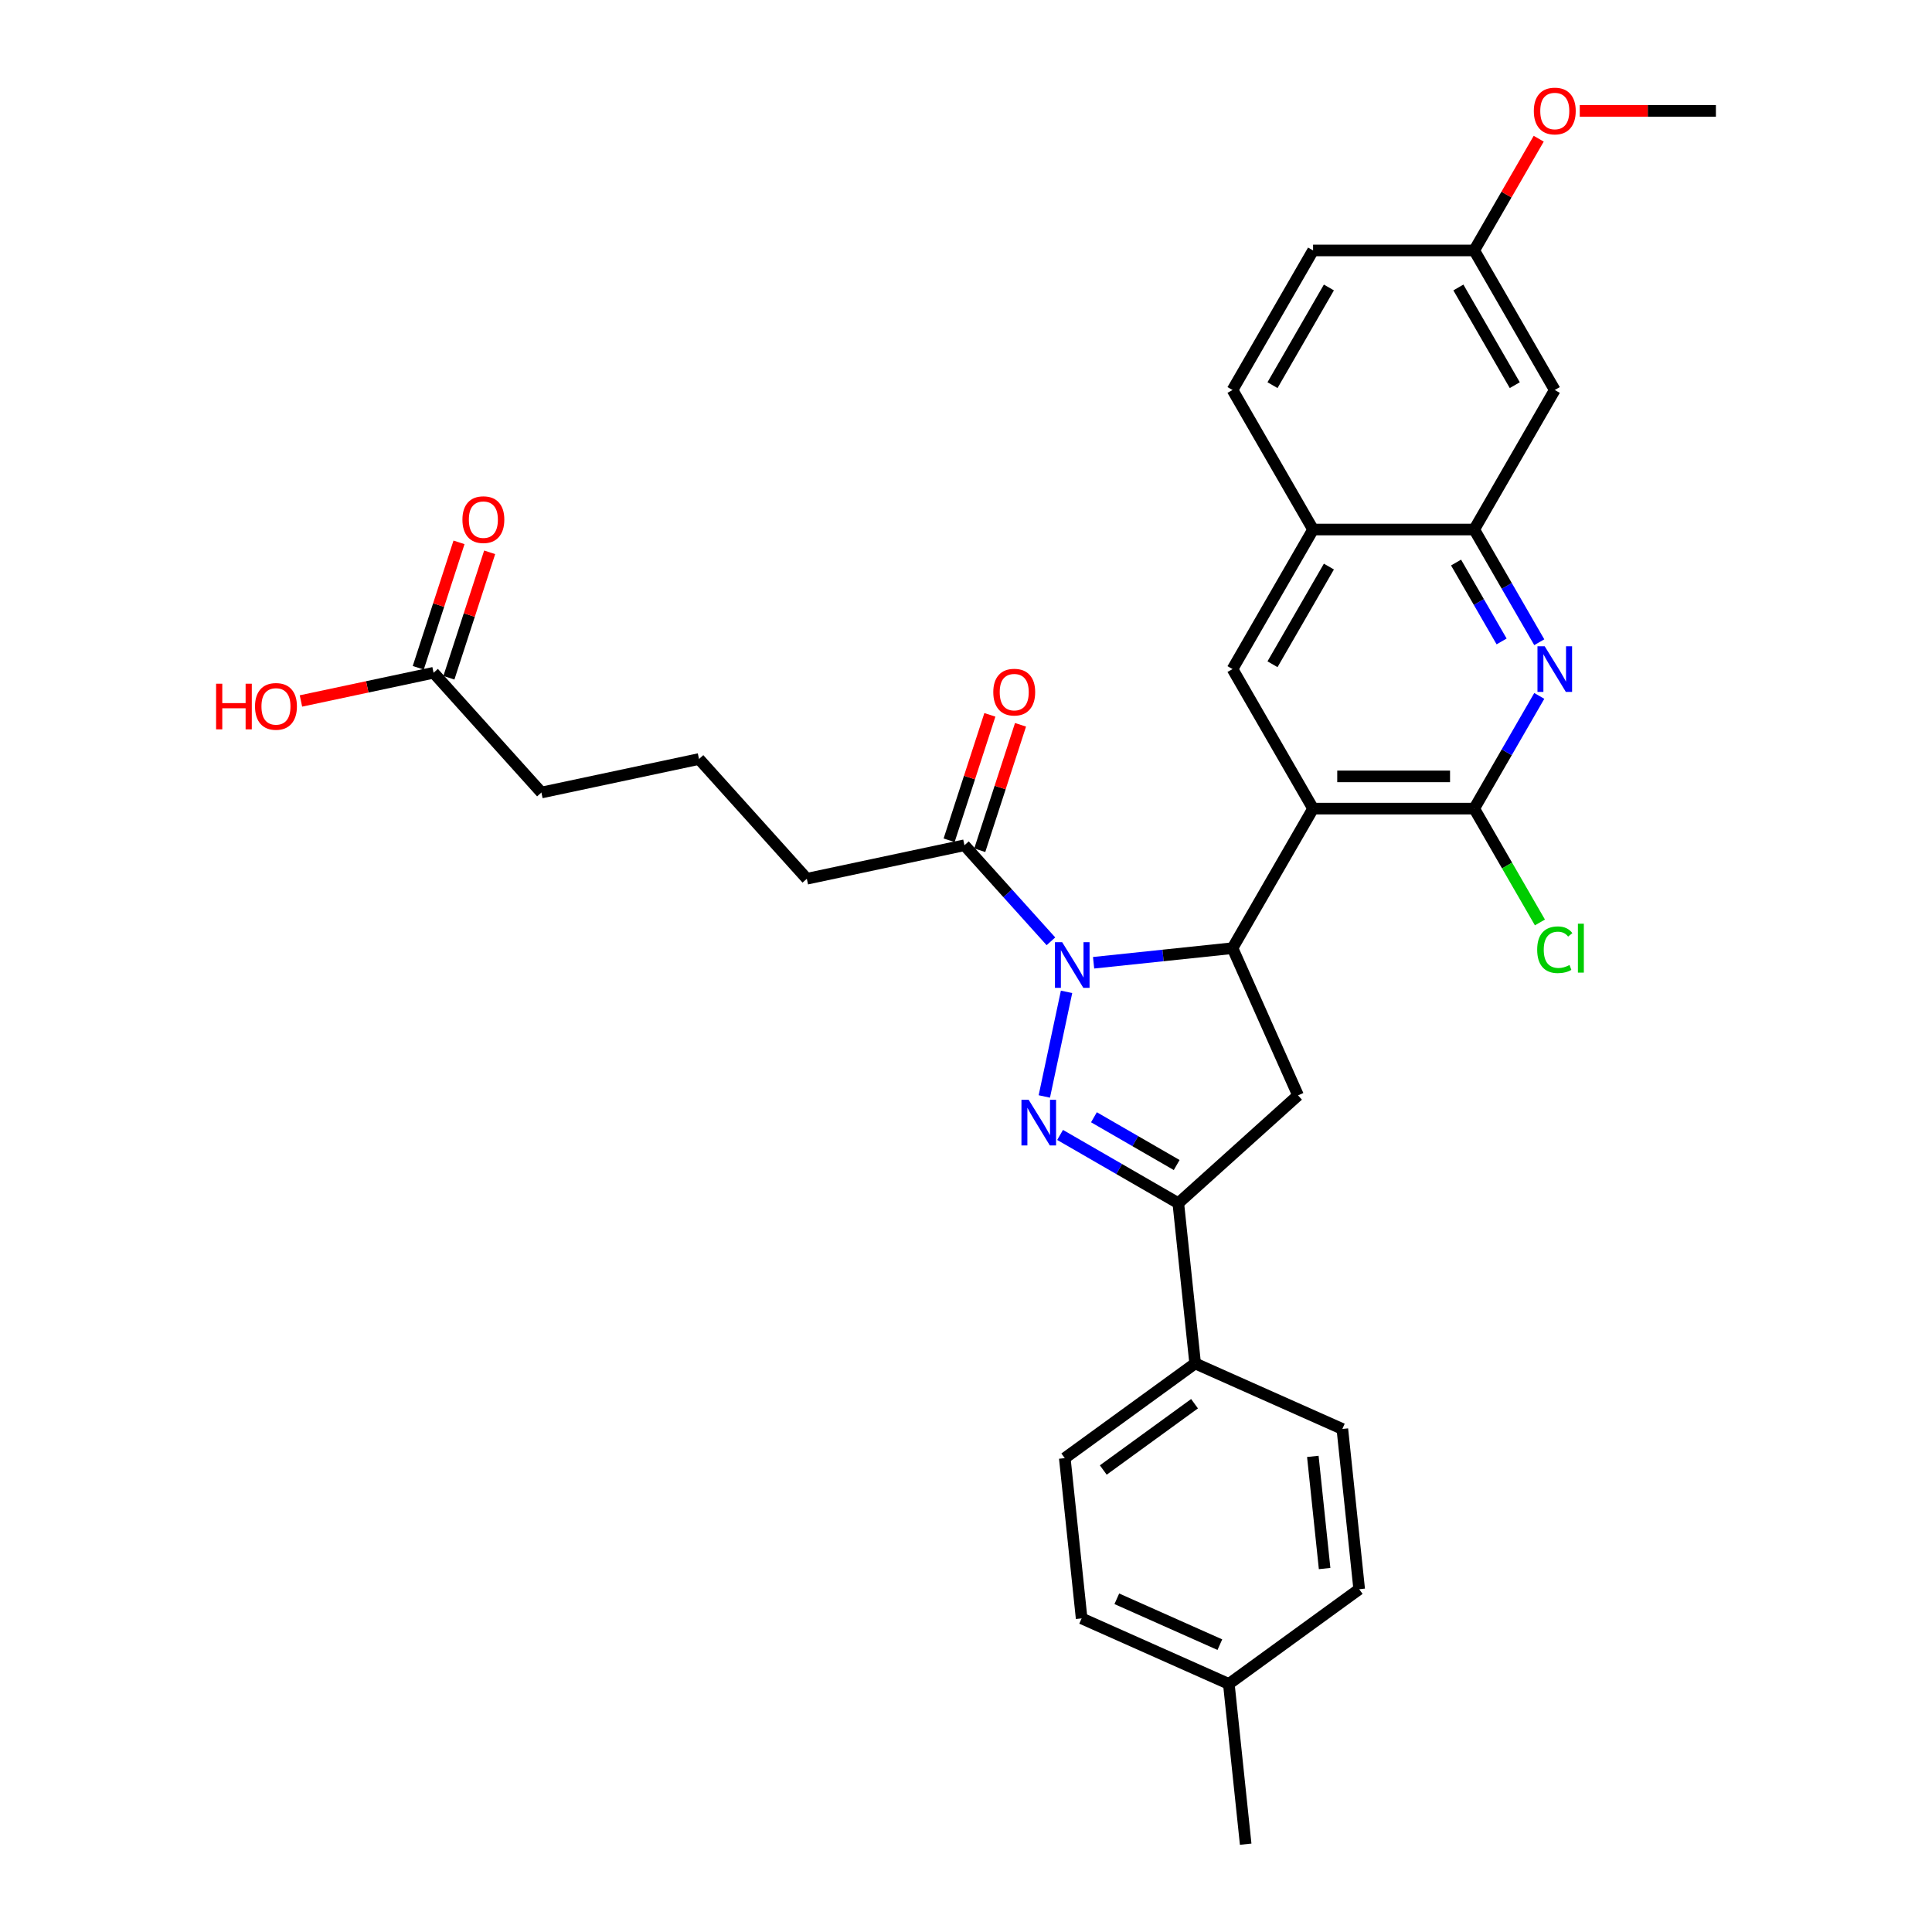 <?xml version='1.0' encoding='iso-8859-1'?>
<svg version='1.1' baseProfile='full'
              xmlns='http://www.w3.org/2000/svg'
                      xmlns:rdkit='http://www.rdkit.org/xml'
                      xmlns:xlink='http://www.w3.org/1999/xlink'
                  xml:space='preserve'
width='1000px' height='1000px' viewBox='0 0 1000 1000'>
<!-- END OF HEADER -->
<rect style='opacity:1.0;fill:#FFFFFF;stroke:none' width='1000' height='1000' x='0' y='0'> </rect>
<path class='bond-0' d='M 552.047,513.38 L 540.538,567.525' style='fill:none;fill-rule:evenodd;stroke:#0000FF;stroke-width:6px;stroke-linecap:butt;stroke-linejoin:miter;stroke-opacity:1' />
<path class='bond-2' d='M 566.042,498.324 L 601.994,494.546' style='fill:none;fill-rule:evenodd;stroke:#0000FF;stroke-width:6px;stroke-linecap:butt;stroke-linejoin:miter;stroke-opacity:1' />
<path class='bond-2' d='M 601.994,494.546 L 637.945,490.767' style='fill:none;fill-rule:evenodd;stroke:#000000;stroke-width:6px;stroke-linecap:butt;stroke-linejoin:miter;stroke-opacity:1' />
<path class='bond-8' d='M 543.958,487.221 L 521.575,462.363' style='fill:none;fill-rule:evenodd;stroke:#0000FF;stroke-width:6px;stroke-linecap:butt;stroke-linejoin:miter;stroke-opacity:1' />
<path class='bond-8' d='M 521.575,462.363 L 499.193,437.505' style='fill:none;fill-rule:evenodd;stroke:#000000;stroke-width:6px;stroke-linecap:butt;stroke-linejoin:miter;stroke-opacity:1' />
<path class='bond-4' d='M 548.702,587.44 L 579.295,605.102' style='fill:none;fill-rule:evenodd;stroke:#0000FF;stroke-width:6px;stroke-linecap:butt;stroke-linejoin:miter;stroke-opacity:1' />
<path class='bond-4' d='M 579.295,605.102 L 609.888,622.765' style='fill:none;fill-rule:evenodd;stroke:#000000;stroke-width:6px;stroke-linecap:butt;stroke-linejoin:miter;stroke-opacity:1' />
<path class='bond-4' d='M 566.22,578.293 L 587.635,590.657' style='fill:none;fill-rule:evenodd;stroke:#0000FF;stroke-width:6px;stroke-linecap:butt;stroke-linejoin:miter;stroke-opacity:1' />
<path class='bond-4' d='M 587.635,590.657 L 609.05,603.021' style='fill:none;fill-rule:evenodd;stroke:#000000;stroke-width:6px;stroke-linecap:butt;stroke-linejoin:miter;stroke-opacity:1' />
<path class='bond-1' d='M 679.646,418.539 L 637.945,490.767' style='fill:none;fill-rule:evenodd;stroke:#000000;stroke-width:6px;stroke-linecap:butt;stroke-linejoin:miter;stroke-opacity:1' />
<path class='bond-3' d='M 679.646,418.539 L 763.048,418.539' style='fill:none;fill-rule:evenodd;stroke:#000000;stroke-width:6px;stroke-linecap:butt;stroke-linejoin:miter;stroke-opacity:1' />
<path class='bond-3' d='M 692.156,401.858 L 750.538,401.858' style='fill:none;fill-rule:evenodd;stroke:#000000;stroke-width:6px;stroke-linecap:butt;stroke-linejoin:miter;stroke-opacity:1' />
<path class='bond-7' d='M 679.646,418.539 L 637.945,346.311' style='fill:none;fill-rule:evenodd;stroke:#000000;stroke-width:6px;stroke-linecap:butt;stroke-linejoin:miter;stroke-opacity:1' />
<path class='bond-6' d='M 637.945,490.767 L 671.868,566.958' style='fill:none;fill-rule:evenodd;stroke:#000000;stroke-width:6px;stroke-linecap:butt;stroke-linejoin:miter;stroke-opacity:1' />
<path class='bond-5' d='M 763.048,418.539 L 779.887,389.372' style='fill:none;fill-rule:evenodd;stroke:#000000;stroke-width:6px;stroke-linecap:butt;stroke-linejoin:miter;stroke-opacity:1' />
<path class='bond-5' d='M 779.887,389.372 L 796.727,360.205' style='fill:none;fill-rule:evenodd;stroke:#0000FF;stroke-width:6px;stroke-linecap:butt;stroke-linejoin:miter;stroke-opacity:1' />
<path class='bond-16' d='M 763.048,418.539 L 780.056,447.997' style='fill:none;fill-rule:evenodd;stroke:#000000;stroke-width:6px;stroke-linecap:butt;stroke-linejoin:miter;stroke-opacity:1' />
<path class='bond-16' d='M 780.056,447.997 L 797.064,477.456' style='fill:none;fill-rule:evenodd;stroke:#00CC00;stroke-width:6px;stroke-linecap:butt;stroke-linejoin:miter;stroke-opacity:1' />
<path class='bond-12' d='M 609.888,622.765 L 618.606,705.71' style='fill:none;fill-rule:evenodd;stroke:#000000;stroke-width:6px;stroke-linecap:butt;stroke-linejoin:miter;stroke-opacity:1' />
<path class='bond-32' d='M 609.888,622.765 L 671.868,566.958' style='fill:none;fill-rule:evenodd;stroke:#000000;stroke-width:6px;stroke-linecap:butt;stroke-linejoin:miter;stroke-opacity:1' />
<path class='bond-33' d='M 796.727,332.416 L 779.887,303.249' style='fill:none;fill-rule:evenodd;stroke:#0000FF;stroke-width:6px;stroke-linecap:butt;stroke-linejoin:miter;stroke-opacity:1' />
<path class='bond-33' d='M 779.887,303.249 L 763.048,274.082' style='fill:none;fill-rule:evenodd;stroke:#000000;stroke-width:6px;stroke-linecap:butt;stroke-linejoin:miter;stroke-opacity:1' />
<path class='bond-33' d='M 777.229,332.006 L 765.442,311.589' style='fill:none;fill-rule:evenodd;stroke:#0000FF;stroke-width:6px;stroke-linecap:butt;stroke-linejoin:miter;stroke-opacity:1' />
<path class='bond-33' d='M 765.442,311.589 L 753.654,291.173' style='fill:none;fill-rule:evenodd;stroke:#000000;stroke-width:6px;stroke-linecap:butt;stroke-linejoin:miter;stroke-opacity:1' />
<path class='bond-10' d='M 637.945,346.311 L 679.646,274.082' style='fill:none;fill-rule:evenodd;stroke:#000000;stroke-width:6px;stroke-linecap:butt;stroke-linejoin:miter;stroke-opacity:1' />
<path class='bond-10' d='M 658.646,343.816 L 687.836,293.257' style='fill:none;fill-rule:evenodd;stroke:#000000;stroke-width:6px;stroke-linecap:butt;stroke-linejoin:miter;stroke-opacity:1' />
<path class='bond-14' d='M 507.125,440.082 L 517.673,407.62' style='fill:none;fill-rule:evenodd;stroke:#000000;stroke-width:6px;stroke-linecap:butt;stroke-linejoin:miter;stroke-opacity:1' />
<path class='bond-14' d='M 517.673,407.62 L 528.22,375.158' style='fill:none;fill-rule:evenodd;stroke:#FF0000;stroke-width:6px;stroke-linecap:butt;stroke-linejoin:miter;stroke-opacity:1' />
<path class='bond-14' d='M 491.261,434.928 L 501.809,402.465' style='fill:none;fill-rule:evenodd;stroke:#000000;stroke-width:6px;stroke-linecap:butt;stroke-linejoin:miter;stroke-opacity:1' />
<path class='bond-14' d='M 501.809,402.465 L 512.356,370.003' style='fill:none;fill-rule:evenodd;stroke:#FF0000;stroke-width:6px;stroke-linecap:butt;stroke-linejoin:miter;stroke-opacity:1' />
<path class='bond-26' d='M 499.193,437.505 L 417.614,454.845' style='fill:none;fill-rule:evenodd;stroke:#000000;stroke-width:6px;stroke-linecap:butt;stroke-linejoin:miter;stroke-opacity:1' />
<path class='bond-9' d='M 763.048,274.082 L 679.646,274.082' style='fill:none;fill-rule:evenodd;stroke:#000000;stroke-width:6px;stroke-linecap:butt;stroke-linejoin:miter;stroke-opacity:1' />
<path class='bond-11' d='M 763.048,274.082 L 804.749,201.854' style='fill:none;fill-rule:evenodd;stroke:#000000;stroke-width:6px;stroke-linecap:butt;stroke-linejoin:miter;stroke-opacity:1' />
<path class='bond-17' d='M 679.646,274.082 L 637.945,201.854' style='fill:none;fill-rule:evenodd;stroke:#000000;stroke-width:6px;stroke-linecap:butt;stroke-linejoin:miter;stroke-opacity:1' />
<path class='bond-35' d='M 804.749,201.854 L 763.048,129.626' style='fill:none;fill-rule:evenodd;stroke:#000000;stroke-width:6px;stroke-linecap:butt;stroke-linejoin:miter;stroke-opacity:1' />
<path class='bond-35' d='M 784.048,199.36 L 754.857,148.8' style='fill:none;fill-rule:evenodd;stroke:#000000;stroke-width:6px;stroke-linecap:butt;stroke-linejoin:miter;stroke-opacity:1' />
<path class='bond-18' d='M 618.606,705.71 L 551.132,754.733' style='fill:none;fill-rule:evenodd;stroke:#000000;stroke-width:6px;stroke-linecap:butt;stroke-linejoin:miter;stroke-opacity:1' />
<path class='bond-18' d='M 618.289,726.558 L 571.058,760.874' style='fill:none;fill-rule:evenodd;stroke:#000000;stroke-width:6px;stroke-linecap:butt;stroke-linejoin:miter;stroke-opacity:1' />
<path class='bond-19' d='M 618.606,705.71 L 694.797,739.633' style='fill:none;fill-rule:evenodd;stroke:#000000;stroke-width:6px;stroke-linecap:butt;stroke-linejoin:miter;stroke-opacity:1' />
<path class='bond-13' d='M 224.421,348.226 L 280.228,410.206' style='fill:none;fill-rule:evenodd;stroke:#000000;stroke-width:6px;stroke-linecap:butt;stroke-linejoin:miter;stroke-opacity:1' />
<path class='bond-15' d='M 232.353,350.803 L 242.9,318.341' style='fill:none;fill-rule:evenodd;stroke:#000000;stroke-width:6px;stroke-linecap:butt;stroke-linejoin:miter;stroke-opacity:1' />
<path class='bond-15' d='M 242.9,318.341 L 253.448,285.879' style='fill:none;fill-rule:evenodd;stroke:#FF0000;stroke-width:6px;stroke-linecap:butt;stroke-linejoin:miter;stroke-opacity:1' />
<path class='bond-15' d='M 216.489,345.649 L 227.036,313.186' style='fill:none;fill-rule:evenodd;stroke:#000000;stroke-width:6px;stroke-linecap:butt;stroke-linejoin:miter;stroke-opacity:1' />
<path class='bond-15' d='M 227.036,313.186 L 237.584,280.724' style='fill:none;fill-rule:evenodd;stroke:#FF0000;stroke-width:6px;stroke-linecap:butt;stroke-linejoin:miter;stroke-opacity:1' />
<path class='bond-21' d='M 224.421,348.226 L 190.095,355.522' style='fill:none;fill-rule:evenodd;stroke:#000000;stroke-width:6px;stroke-linecap:butt;stroke-linejoin:miter;stroke-opacity:1' />
<path class='bond-21' d='M 190.095,355.522 L 155.769,362.819' style='fill:none;fill-rule:evenodd;stroke:#FF0000;stroke-width:6px;stroke-linecap:butt;stroke-linejoin:miter;stroke-opacity:1' />
<path class='bond-22' d='M 637.945,201.854 L 679.646,129.626' style='fill:none;fill-rule:evenodd;stroke:#000000;stroke-width:6px;stroke-linecap:butt;stroke-linejoin:miter;stroke-opacity:1' />
<path class='bond-22' d='M 658.646,199.36 L 687.836,148.8' style='fill:none;fill-rule:evenodd;stroke:#000000;stroke-width:6px;stroke-linecap:butt;stroke-linejoin:miter;stroke-opacity:1' />
<path class='bond-24' d='M 551.132,754.733 L 559.85,837.678' style='fill:none;fill-rule:evenodd;stroke:#000000;stroke-width:6px;stroke-linecap:butt;stroke-linejoin:miter;stroke-opacity:1' />
<path class='bond-23' d='M 694.797,739.633 L 703.515,822.578' style='fill:none;fill-rule:evenodd;stroke:#000000;stroke-width:6px;stroke-linecap:butt;stroke-linejoin:miter;stroke-opacity:1' />
<path class='bond-23' d='M 679.516,753.818 L 685.618,811.88' style='fill:none;fill-rule:evenodd;stroke:#000000;stroke-width:6px;stroke-linecap:butt;stroke-linejoin:miter;stroke-opacity:1' />
<path class='bond-20' d='M 763.048,129.626 L 679.646,129.626' style='fill:none;fill-rule:evenodd;stroke:#000000;stroke-width:6px;stroke-linecap:butt;stroke-linejoin:miter;stroke-opacity:1' />
<path class='bond-27' d='M 763.048,129.626 L 779.743,100.709' style='fill:none;fill-rule:evenodd;stroke:#000000;stroke-width:6px;stroke-linecap:butt;stroke-linejoin:miter;stroke-opacity:1' />
<path class='bond-27' d='M 779.743,100.709 L 796.438,71.793' style='fill:none;fill-rule:evenodd;stroke:#FF0000;stroke-width:6px;stroke-linecap:butt;stroke-linejoin:miter;stroke-opacity:1' />
<path class='bond-25' d='M 703.515,822.578 L 636.042,871.6' style='fill:none;fill-rule:evenodd;stroke:#000000;stroke-width:6px;stroke-linecap:butt;stroke-linejoin:miter;stroke-opacity:1' />
<path class='bond-34' d='M 559.85,837.678 L 636.042,871.6' style='fill:none;fill-rule:evenodd;stroke:#000000;stroke-width:6px;stroke-linecap:butt;stroke-linejoin:miter;stroke-opacity:1' />
<path class='bond-34' d='M 578.063,827.528 L 631.397,851.274' style='fill:none;fill-rule:evenodd;stroke:#000000;stroke-width:6px;stroke-linecap:butt;stroke-linejoin:miter;stroke-opacity:1' />
<path class='bond-30' d='M 636.042,871.6 L 644.759,954.545' style='fill:none;fill-rule:evenodd;stroke:#000000;stroke-width:6px;stroke-linecap:butt;stroke-linejoin:miter;stroke-opacity:1' />
<path class='bond-28' d='M 417.614,454.845 L 361.807,392.866' style='fill:none;fill-rule:evenodd;stroke:#000000;stroke-width:6px;stroke-linecap:butt;stroke-linejoin:miter;stroke-opacity:1' />
<path class='bond-31' d='M 817.676,57.398 L 852.914,57.398' style='fill:none;fill-rule:evenodd;stroke:#FF0000;stroke-width:6px;stroke-linecap:butt;stroke-linejoin:miter;stroke-opacity:1' />
<path class='bond-31' d='M 852.914,57.398 L 888.151,57.398' style='fill:none;fill-rule:evenodd;stroke:#000000;stroke-width:6px;stroke-linecap:butt;stroke-linejoin:miter;stroke-opacity:1' />
<path class='bond-29' d='M 361.807,392.866 L 280.228,410.206' style='fill:none;fill-rule:evenodd;stroke:#000000;stroke-width:6px;stroke-linecap:butt;stroke-linejoin:miter;stroke-opacity:1' />
<path  class='atom-0' d='M 549.779 487.675
L 557.519 500.185
Q 558.286 501.42, 559.52 503.655
Q 560.755 505.89, 560.821 506.024
L 560.821 487.675
L 563.957 487.675
L 563.957 511.295
L 560.721 511.295
L 552.414 497.617
Q 551.447 496.015, 550.413 494.18
Q 549.412 492.346, 549.112 491.778
L 549.112 511.295
L 546.043 511.295
L 546.043 487.675
L 549.779 487.675
' fill='#0000FF'/>
<path  class='atom-1' d='M 532.439 569.255
L 540.178 581.765
Q 540.946 582.999, 542.18 585.234
Q 543.414 587.469, 543.481 587.603
L 543.481 569.255
L 546.617 569.255
L 546.617 592.874
L 543.381 592.874
L 535.074 579.196
Q 534.107 577.595, 533.073 575.76
Q 532.072 573.925, 531.772 573.358
L 531.772 592.874
L 528.702 592.874
L 528.702 569.255
L 532.439 569.255
' fill='#0000FF'/>
<path  class='atom-6' d='M 799.528 334.501
L 807.268 347.011
Q 808.035 348.245, 809.269 350.481
Q 810.504 352.716, 810.57 352.849
L 810.57 334.501
L 813.706 334.501
L 813.706 358.12
L 810.47 358.12
L 802.163 344.442
Q 801.196 342.841, 800.162 341.006
Q 799.161 339.171, 798.861 338.604
L 798.861 358.12
L 795.792 358.12
L 795.792 334.501
L 799.528 334.501
' fill='#0000FF'/>
<path  class='atom-15' d='M 514.124 358.252
Q 514.124 352.581, 516.926 349.411
Q 519.728 346.242, 524.966 346.242
Q 530.203 346.242, 533.006 349.411
Q 535.808 352.581, 535.808 358.252
Q 535.808 363.99, 532.972 367.259
Q 530.137 370.495, 524.966 370.495
Q 519.761 370.495, 516.926 367.259
Q 514.124 364.023, 514.124 358.252
M 524.966 367.826
Q 528.569 367.826, 530.504 365.424
Q 532.472 362.989, 532.472 358.252
Q 532.472 353.615, 530.504 351.279
Q 528.569 348.911, 524.966 348.911
Q 521.363 348.911, 519.395 351.246
Q 517.46 353.581, 517.46 358.252
Q 517.46 363.022, 519.395 365.424
Q 521.363 367.826, 524.966 367.826
' fill='#FF0000'/>
<path  class='atom-16' d='M 239.351 268.973
Q 239.351 263.302, 242.153 260.132
Q 244.956 256.963, 250.193 256.963
Q 255.431 256.963, 258.233 260.132
Q 261.036 263.302, 261.036 268.973
Q 261.036 274.711, 258.2 277.98
Q 255.364 281.216, 250.193 281.216
Q 244.989 281.216, 242.153 277.98
Q 239.351 274.744, 239.351 268.973
M 250.193 278.547
Q 253.796 278.547, 255.731 276.145
Q 257.7 273.71, 257.7 268.973
Q 257.7 264.336, 255.731 262
Q 253.796 259.632, 250.193 259.632
Q 246.59 259.632, 244.622 261.967
Q 242.687 264.302, 242.687 268.973
Q 242.687 273.743, 244.622 276.145
Q 246.59 278.547, 250.193 278.547
' fill='#FF0000'/>
<path  class='atom-17' d='M 795.641 491.584
Q 795.641 485.713, 798.377 482.644
Q 801.146 479.541, 806.384 479.541
Q 811.254 479.541, 813.856 482.977
L 811.655 484.779
Q 809.753 482.277, 806.384 482.277
Q 802.814 482.277, 800.912 484.679
Q 799.044 487.047, 799.044 491.584
Q 799.044 496.255, 800.979 498.657
Q 802.947 501.059, 806.751 501.059
Q 809.353 501.059, 812.389 499.491
L 813.323 501.993
Q 812.088 502.793, 810.22 503.261
Q 808.352 503.728, 806.283 503.728
Q 801.146 503.728, 798.377 500.592
Q 795.641 497.456, 795.641 491.584
' fill='#00CC00'/>
<path  class='atom-17' d='M 816.725 478.107
L 819.795 478.107
L 819.795 503.427
L 816.725 503.427
L 816.725 478.107
' fill='#00CC00'/>
<path  class='atom-22' d='M 111.849 353.89
L 115.052 353.89
L 115.052 363.932
L 127.128 363.932
L 127.128 353.89
L 130.331 353.89
L 130.331 377.51
L 127.128 377.51
L 127.128 366.601
L 115.052 366.601
L 115.052 377.51
L 111.849 377.51
L 111.849 353.89
' fill='#FF0000'/>
<path  class='atom-22' d='M 131.999 365.633
Q 131.999 359.962, 134.801 356.792
Q 137.604 353.623, 142.841 353.623
Q 148.079 353.623, 150.881 356.792
Q 153.684 359.962, 153.684 365.633
Q 153.684 371.371, 150.848 374.64
Q 148.012 377.876, 142.841 377.876
Q 137.637 377.876, 134.801 374.64
Q 131.999 371.404, 131.999 365.633
M 142.841 375.208
Q 146.444 375.208, 148.379 372.806
Q 150.347 370.37, 150.347 365.633
Q 150.347 360.996, 148.379 358.661
Q 146.444 356.292, 142.841 356.292
Q 139.238 356.292, 137.27 358.627
Q 135.335 360.963, 135.335 365.633
Q 135.335 370.404, 137.27 372.806
Q 139.238 375.208, 142.841 375.208
' fill='#FF0000'/>
<path  class='atom-28' d='M 793.907 57.464
Q 793.907 51.793, 796.709 48.624
Q 799.511 45.455, 804.749 45.455
Q 809.987 45.455, 812.789 48.624
Q 815.591 51.793, 815.591 57.464
Q 815.591 63.203, 812.755 66.472
Q 809.92 69.708, 804.749 69.708
Q 799.545 69.708, 796.709 66.472
Q 793.907 63.236, 793.907 57.464
M 804.749 67.039
Q 808.352 67.039, 810.287 64.637
Q 812.255 62.202, 812.255 57.464
Q 812.255 52.827, 810.287 50.492
Q 808.352 48.123, 804.749 48.123
Q 801.146 48.123, 799.178 50.459
Q 797.243 52.794, 797.243 57.464
Q 797.243 62.235, 799.178 64.637
Q 801.146 67.039, 804.749 67.039
' fill='#FF0000'/>
</svg>
